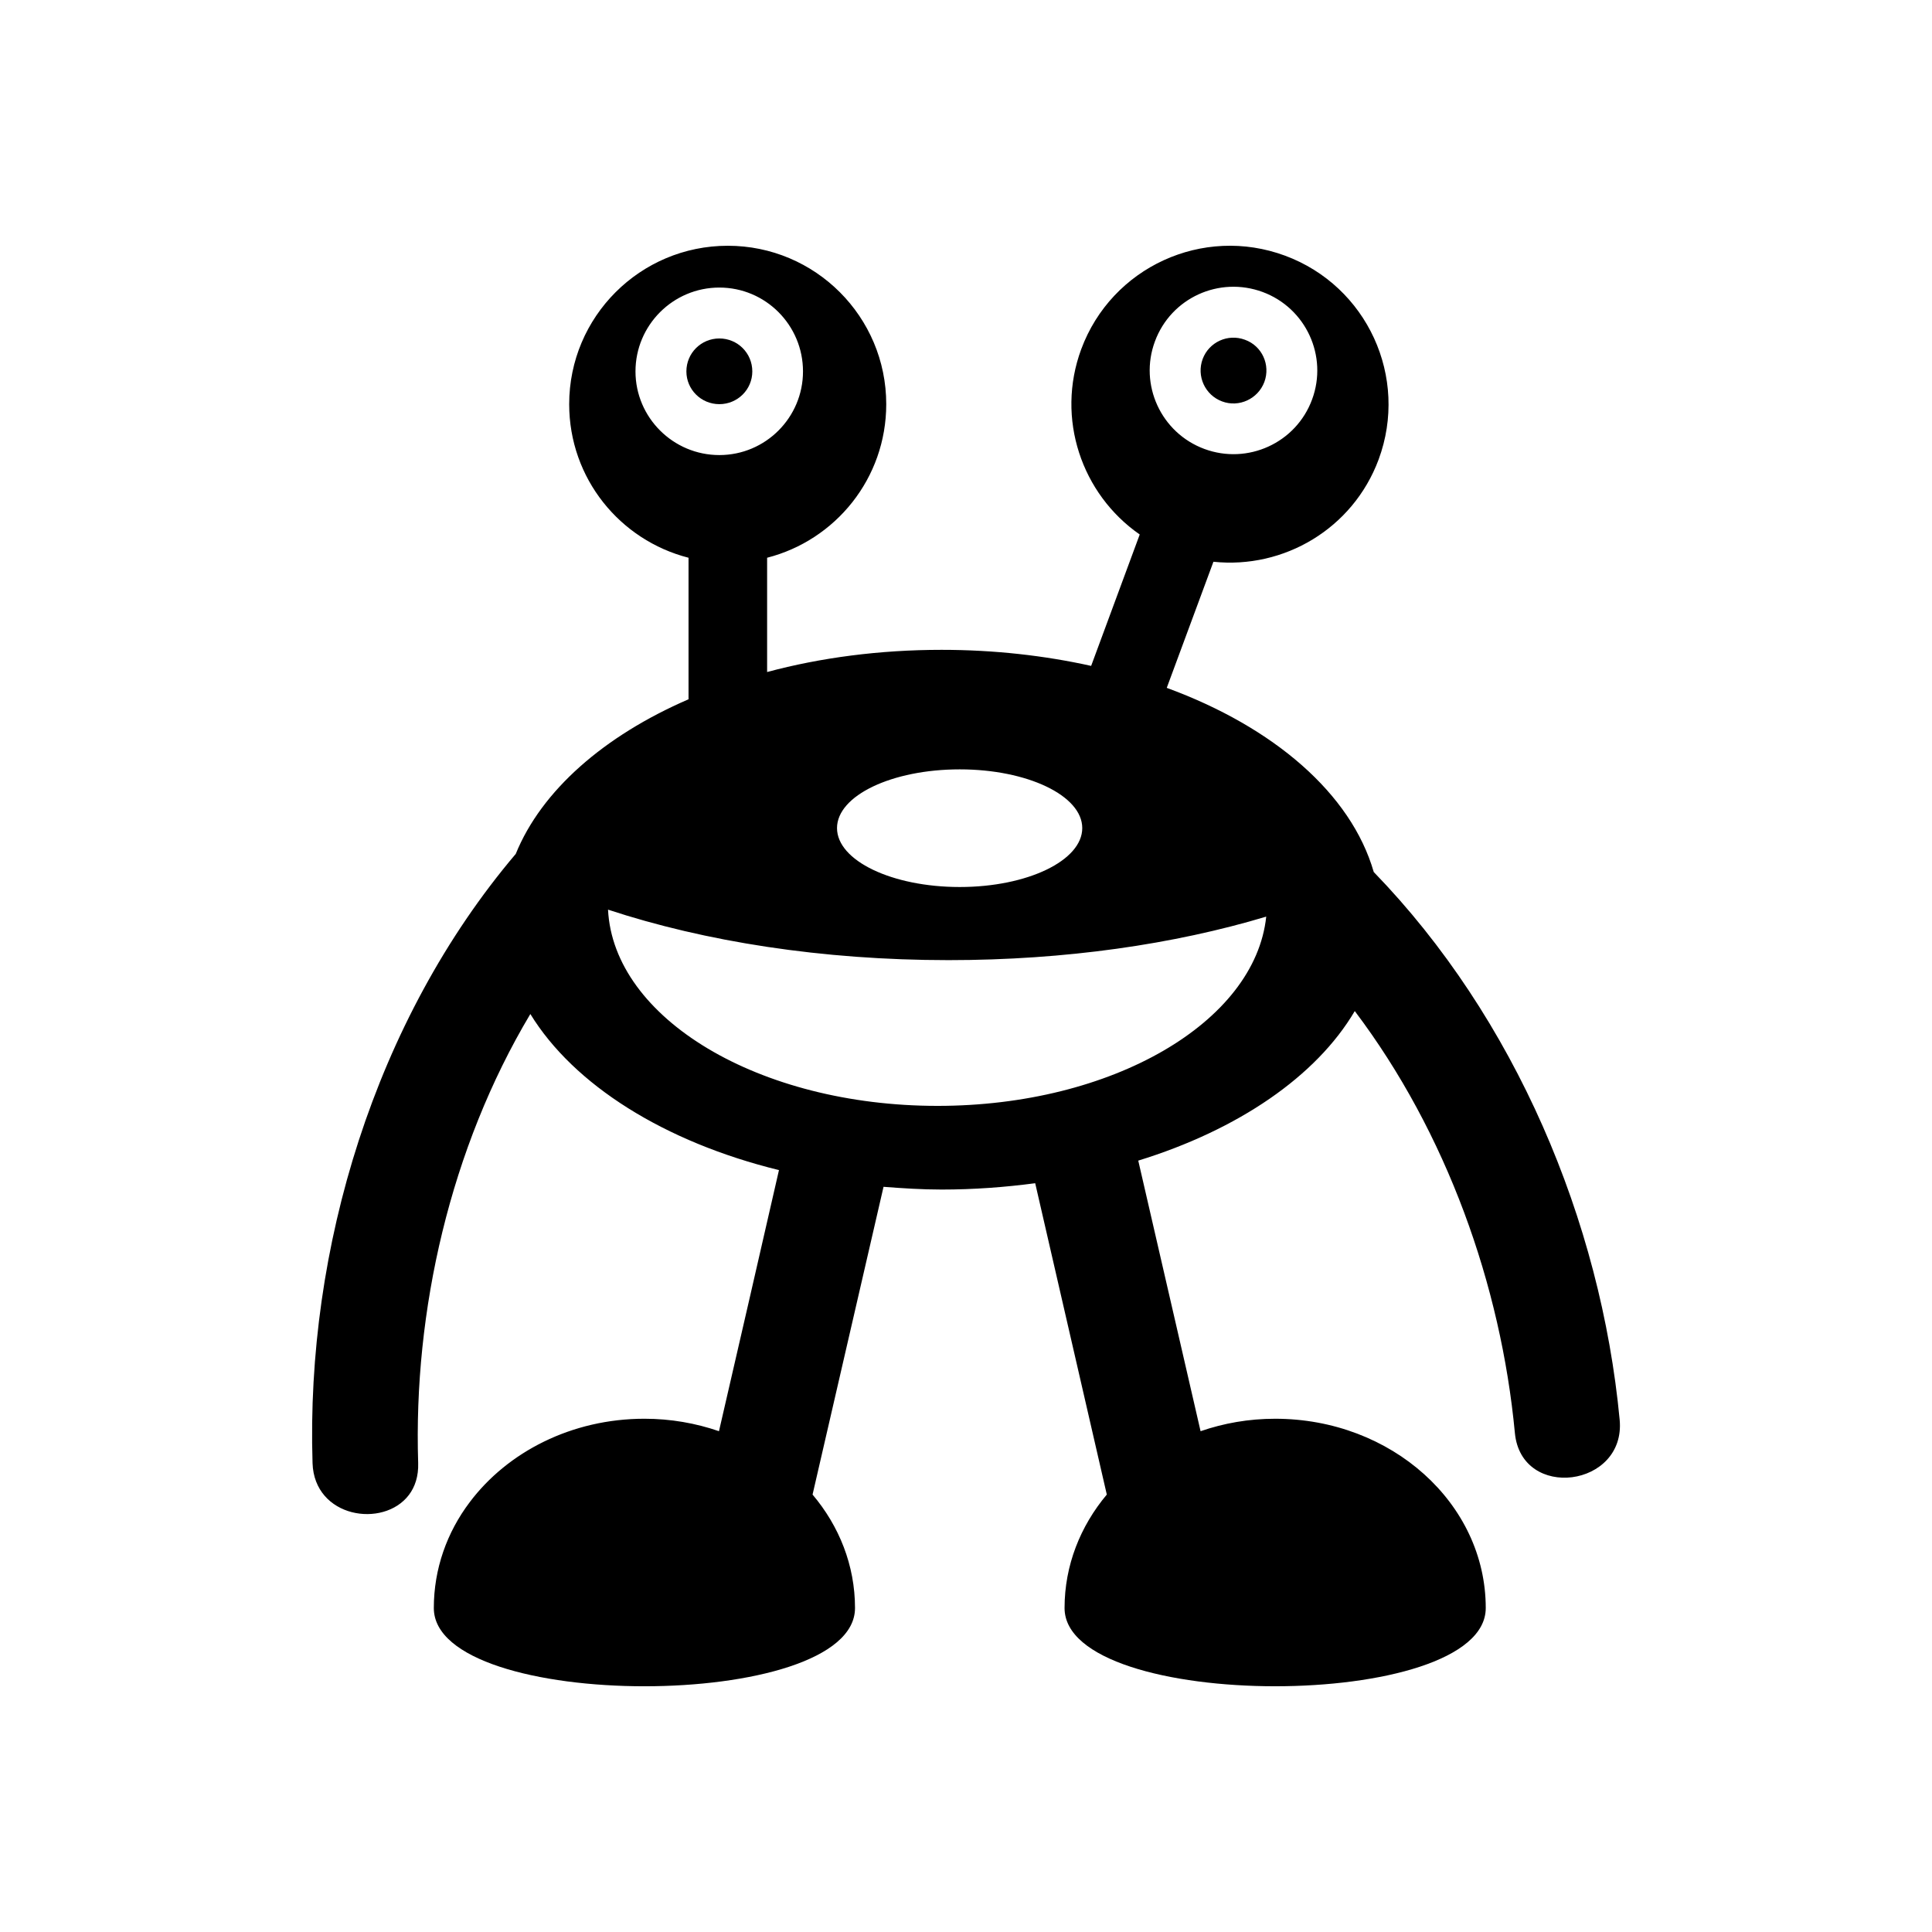 <?xml version="1.0" encoding="UTF-8"?>
<!-- Uploaded to: ICON Repo, www.iconrepo.com, Generator: ICON Repo Mixer Tools -->
<svg fill="#000000" width="800px" height="800px" version="1.1" viewBox="144 144 512 512" xmlns="http://www.w3.org/2000/svg">
 <g>
  <path d="m467.87 250.38c4.481 1.68 9.516-0.672 11.195-5.148 1.68-4.535-0.617-9.57-5.148-11.195-4.535-1.68-9.516 0.617-11.195 5.094-1.68 4.531 0.613 9.57 5.148 11.25z"/>
  <path d="m343.37 242.43c0-4.871-3.918-8.734-8.734-8.734-4.812 0-8.734 3.863-8.734 8.734 0 4.812 3.918 8.676 8.734 8.676 4.816 0 8.734-3.863 8.734-8.676z"/>
  <path d="m508.06 375.1c-5.988-20.77-26.477-38.402-54.859-48.812l12.371-33.418c18.641 1.961 36.945-8.734 43.777-27.094 8.062-21.777-3.023-45.957-24.797-54.02-21.777-8.062-45.957 3.023-54.02 24.797-6.773 18.359 0.113 38.402 15.508 49.094l-12.875 34.82c-12.371-2.742-25.695-4.254-39.633-4.254-16.402 0-32.074 2.07-46.238 5.879v-30.285c18.137-4.644 31.57-21.047 31.57-40.695 0-23.176-18.809-41.984-41.984-41.984-23.23 0-42.039 18.809-42.039 41.984 0 19.648 13.434 36.051 31.629 40.695v37.508c-22.391 9.684-38.961 24.184-45.789 40.977-37.336 44.055-55.645 104.62-53.852 161.44 0.449 14.5 18.754 17.355 25.527 8.453 1.625-2.129 2.574-4.981 2.465-8.453-1.289-40.359 8.508-83.465 29.727-119.01 11.531 18.809 35.547 33.922 65.887 41.367-5.262 23.062-10.578 46.125-15.898 69.191-6.156-2.125-12.82-3.301-19.762-3.301-19.258 0-36.273 8.789-46.293 22.113-6.047 8.004-9.516 17.688-9.516 28.047 0 27.652 111.62 27.652 111.62 0 0-11.309-4.199-21.719-11.25-30.062 6.269-27.207 12.539-54.355 18.809-81.562 5.039 0.391 10.188 0.727 15.395 0.727 8.508 0 16.793-0.617 24.797-1.68 6.324 27.484 12.652 54.973 18.977 82.512-6.996 8.34-11.195 18.754-11.195 30.062 0 27.652 111.62 27.652 111.62 0 0-27.711-24.965-50.156-55.812-50.156-6.996 0-13.602 1.176-19.762 3.301-5.484-23.902-11.027-47.805-16.516-71.707 26.477-8.172 47.191-22.336 57.379-39.633 24.352 32.242 38.738 72.66 42.434 111.84 1.734 17.969 29.445 14.387 27.766-3.527-4.992-52.734-27.719-106.53-65.168-145.16zm-57.996-140.62c4.254-11.531 17.02-17.352 28.551-13.098 11.477 4.254 17.352 17.02 13.098 28.492-4.254 11.531-17.074 17.352-28.551 13.098-11.473-4.254-17.352-17.02-13.098-28.492zm-51.723 113.41c17.914 0 32.469 6.941 32.469 15.562 0 8.621-14.555 15.617-32.469 15.617-17.969 0-32.523-6.996-32.523-15.617 0-8.621 14.555-15.562 32.523-15.562zm-85.93-105.46c0-12.258 9.965-22.223 22.223-22.223 12.258 0 22.168 9.965 22.168 22.223 0 12.203-9.91 22.168-22.168 22.168-12.258 0-22.223-9.965-22.223-22.168zm80.051 194.64c-47.359 0-85.871-23.176-87.328-52.004 25.637 8.453 56.707 13.379 90.238 13.379 30.957 0 59.785-4.199 84.191-11.531-2.965 27.988-40.809 50.156-87.102 50.156z"/>
 </g>
</svg>